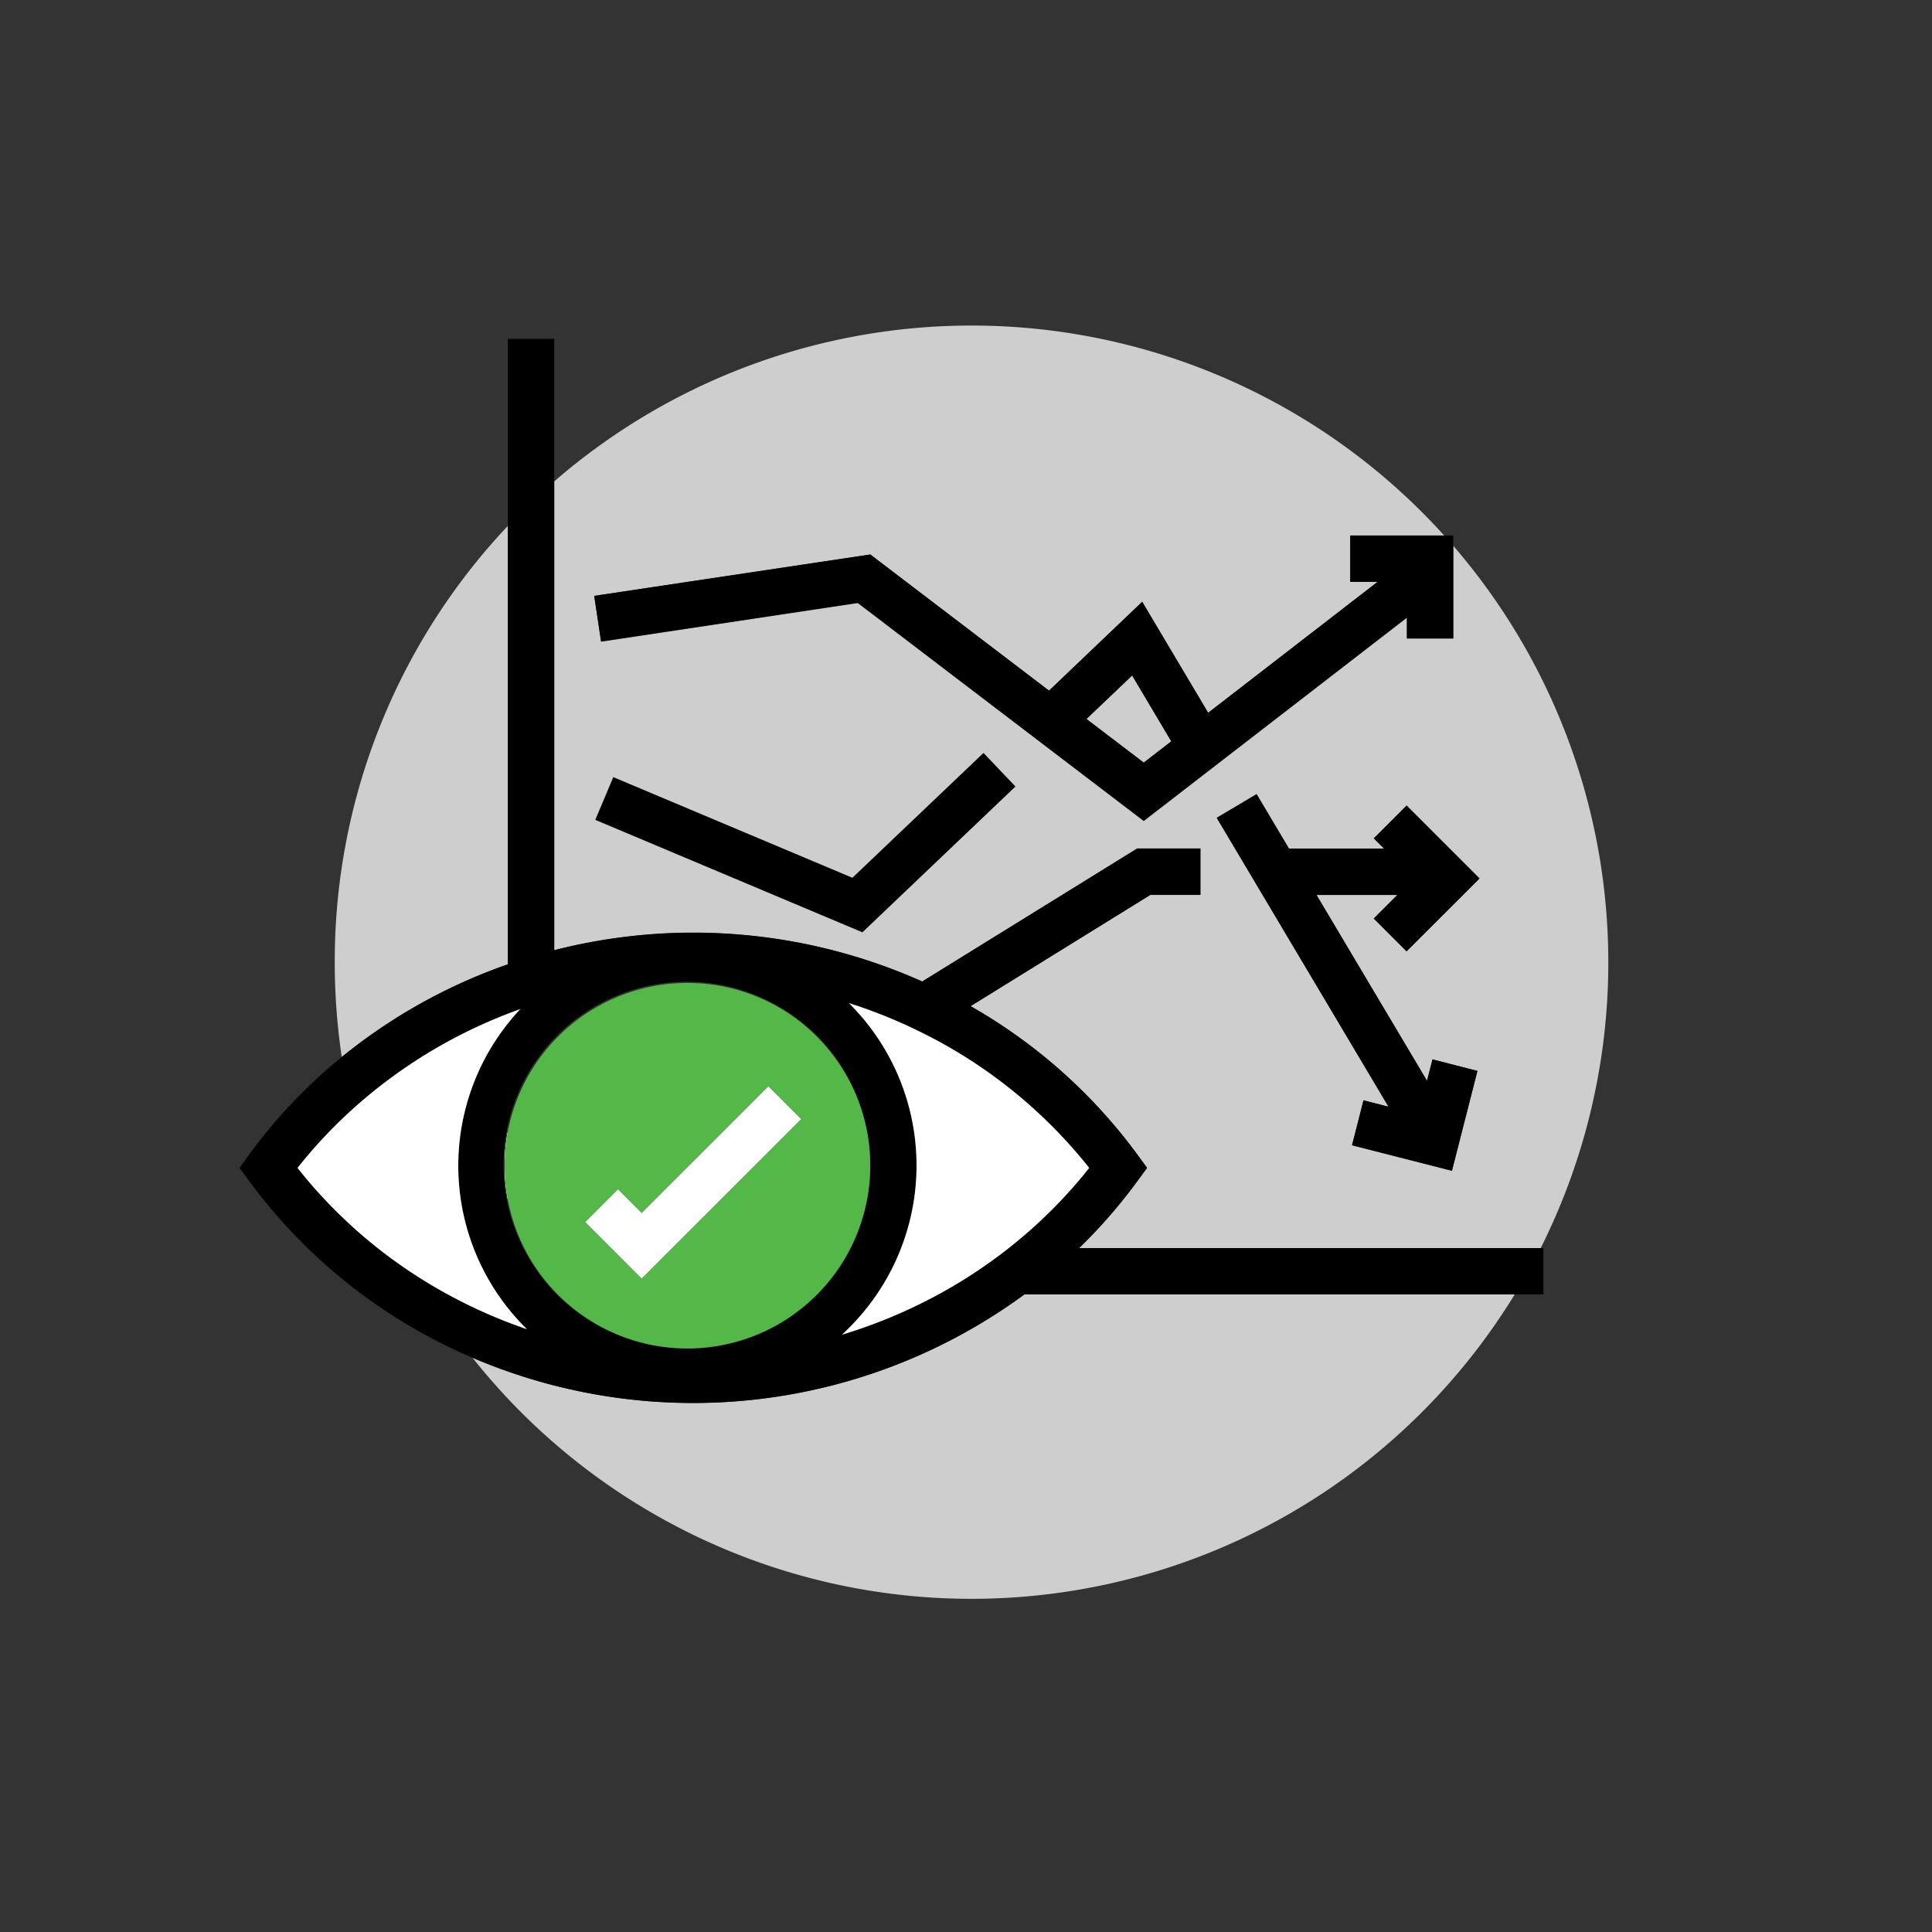 <svg id="Layer_1" data-name="Layer 1" xmlns="http://www.w3.org/2000/svg" viewBox="0 0 500 500"><rect x="0" y="0" width="500" height="500" fill="#333333" stroke="none"/><defs><style>.cls-1{fill:#cecece;}.cls-2{fill:#fff;}.cls-3{fill:#54b848;}</style></defs><title>Artboard 1 copy 4</title><path class="cls-1" d="M293,174.81l-11.82,11.26L296,197.36l7.12-5.5ZM130.6,301.66a46.71,46.71,0,0,0,.83,8.83V292.83A46.71,46.71,0,0,0,130.6,301.66ZM86.63,249a165.92,165.92,0,0,0,1.82,24.57,142.11,142.11,0,0,1,43-24V136.08A164.23,164.23,0,0,0,86.63,249Zm44,52.63a46.71,46.71,0,0,0,.83,8.83V292.83A46.71,46.71,0,0,0,130.6,301.66ZM376.13,141.28v24h-12v-5.41L296,212.49l-74-56.41-66.44,10-1.78-11.87,71.45-10.71,46.26,35.24,24.11-23,17.07,28.73,43.84-33.88h-7.07v-12h24.31a164.8,164.8,0,0,0-230.32-14V245.94a145.09,145.09,0,0,1,95.24,8.1l55.63-34.43h16.37v12H297.72l-46.53,28.8a138.36,138.36,0,0,1,43.08,38.3l2.6,3.55-2.6,3.54a136.4,136.4,0,0,1-15,17.23H398.72a164.93,164.93,0,0,0-22.59-181.75Zm-35.42,90.33,28.6,48.1,1.42-5.54,11.63,3L375.76,303l-25.86-6.6,3-11.63,6.47,1.65-44.45-74.76,10.31-6.13,8.38,14.09H358.2L355.54,217l8.49-8.49,18.87,18.87L364,246.2l-8.49-8.49,6.11-6.1ZM130.6,301.66a46.71,46.71,0,0,0,.83,8.83V292.83A46.71,46.71,0,0,0,130.6,301.66Zm0,0a46.71,46.71,0,0,0,.83,8.83V292.83A46.71,46.71,0,0,0,130.6,301.66ZM265.11,335a144.92,144.92,0,0,1-142.85,16.35A164.83,164.83,0,0,0,392,335Z"/><path d="M279.26,323a136.4,136.4,0,0,0,15-17.23l2.6-3.54-2.6-3.55a138.36,138.36,0,0,0-43.08-38.3l46.53-28.8h12.95v-12H294.3L238.67,254a145.09,145.09,0,0,0-95.24-8.1V87.71h-12V249.56a142.11,142.11,0,0,0-43,24,136.62,136.62,0,0,0-23.86,25.11L62,302.26l2.6,3.54a139.7,139.7,0,0,0,57.67,45.58A144.92,144.92,0,0,0,265.11,335H399.43V323Zm-171.21,7.3A126.4,126.4,0,0,1,77,302.26a124.36,124.36,0,0,1,14.1-15.08,129.68,129.68,0,0,1,40.36-24.84c1.06-.41,2.12-.81,3.19-1.19-1.11,1.19-2.18,2.42-3.19,3.7A59.23,59.23,0,0,0,136.38,344,131.41,131.41,0,0,1,108.05,330.33ZM177.91,349a47.47,47.47,0,1,1,33.51-14A47.16,47.16,0,0,1,177.91,349Zm83.16-26a128.78,128.78,0,0,1-18.22,12,132,132,0,0,1-24.95,10.42,60.24,60.24,0,0,0,9-10.42,59.22,59.22,0,0,0-3.6-71.49q-1.71-2-3.59-3.91c2.14.68,4.25,1.41,6.35,2.2a130.88,130.88,0,0,1,13.34,5.86,127.31,127.31,0,0,1,42.46,34.57A125.87,125.87,0,0,1,261.07,323Z"/><polygon points="370.73 274.17 382.36 277.14 375.76 302.99 349.9 296.39 352.86 284.76 359.33 286.41 314.88 211.65 325.19 205.52 333.57 219.61 358.2 219.61 355.54 216.95 364.03 208.46 382.9 227.33 364.03 246.2 355.54 237.71 361.65 231.61 340.71 231.61 369.31 279.71 370.73 274.17"/><polygon points="223.19 241.28 154.06 212.18 158.72 201.12 220.6 227.17 254.53 194.86 262.8 203.55 223.19 241.28"/><path d="M349.44,138.59v12h7.07l-43.84,33.88L295.6,155.74l-24.11,23-46.26-35.24-71.45,10.71L155.56,166l66.44-10,74,56.41,68.09-52.62v5.41h12V138.59ZM296,197.36l-14.83-11.29L293,174.81l10.13,17.05Z"/><path class="cls-2" d="M130.6,301.66a46.71,46.71,0,0,0,.83,8.83V292.83A46.71,46.71,0,0,0,130.6,301.66Z"/><path class="cls-2" d="M281.89,302.26A125.87,125.87,0,0,1,261.07,323a128.78,128.78,0,0,1-18.22,12,132,132,0,0,1-24.95,10.42,60.24,60.24,0,0,0,9-10.42,59.22,59.22,0,0,0-3.6-71.49q-1.71-2-3.59-3.91c2.14.68,4.25,1.41,6.35,2.2a130.88,130.88,0,0,1,13.34,5.86A127.31,127.31,0,0,1,281.89,302.26Z"/><path class="cls-2" d="M136.38,344a131.41,131.41,0,0,1-28.33-13.64A126.4,126.4,0,0,1,77,302.26a124.36,124.36,0,0,1,14.1-15.08,129.68,129.68,0,0,1,40.36-24.84c1.06-.41,2.12-.81,3.19-1.19-1.11,1.19-2.18,2.42-3.19,3.7A59.23,59.23,0,0,0,136.38,344Z"/><path class="cls-3" d="M130.6,301.66a46.71,46.71,0,0,0,.83,8.83V292.83A46.71,46.71,0,0,0,130.6,301.66Z"/><path class="cls-3" d="M217.92,276.42a47.62,47.62,0,0,0-10.86-12,47.33,47.33,0,0,0-75.63,28.41v17.66a47.31,47.31,0,1,0,86.49-34.07Zm-44,46.61-7.85,7.85L158.22,323l-6.76-6.76,8.48-8.48,6.12,6.12,32.79-32.78,8.48,8.48Z"/><polygon class="cls-2" points="207.33 289.61 173.91 323.03 166.06 330.88 158.22 323.03 151.46 316.27 159.94 307.79 166.06 313.91 198.85 281.13 207.33 289.61"/></svg>